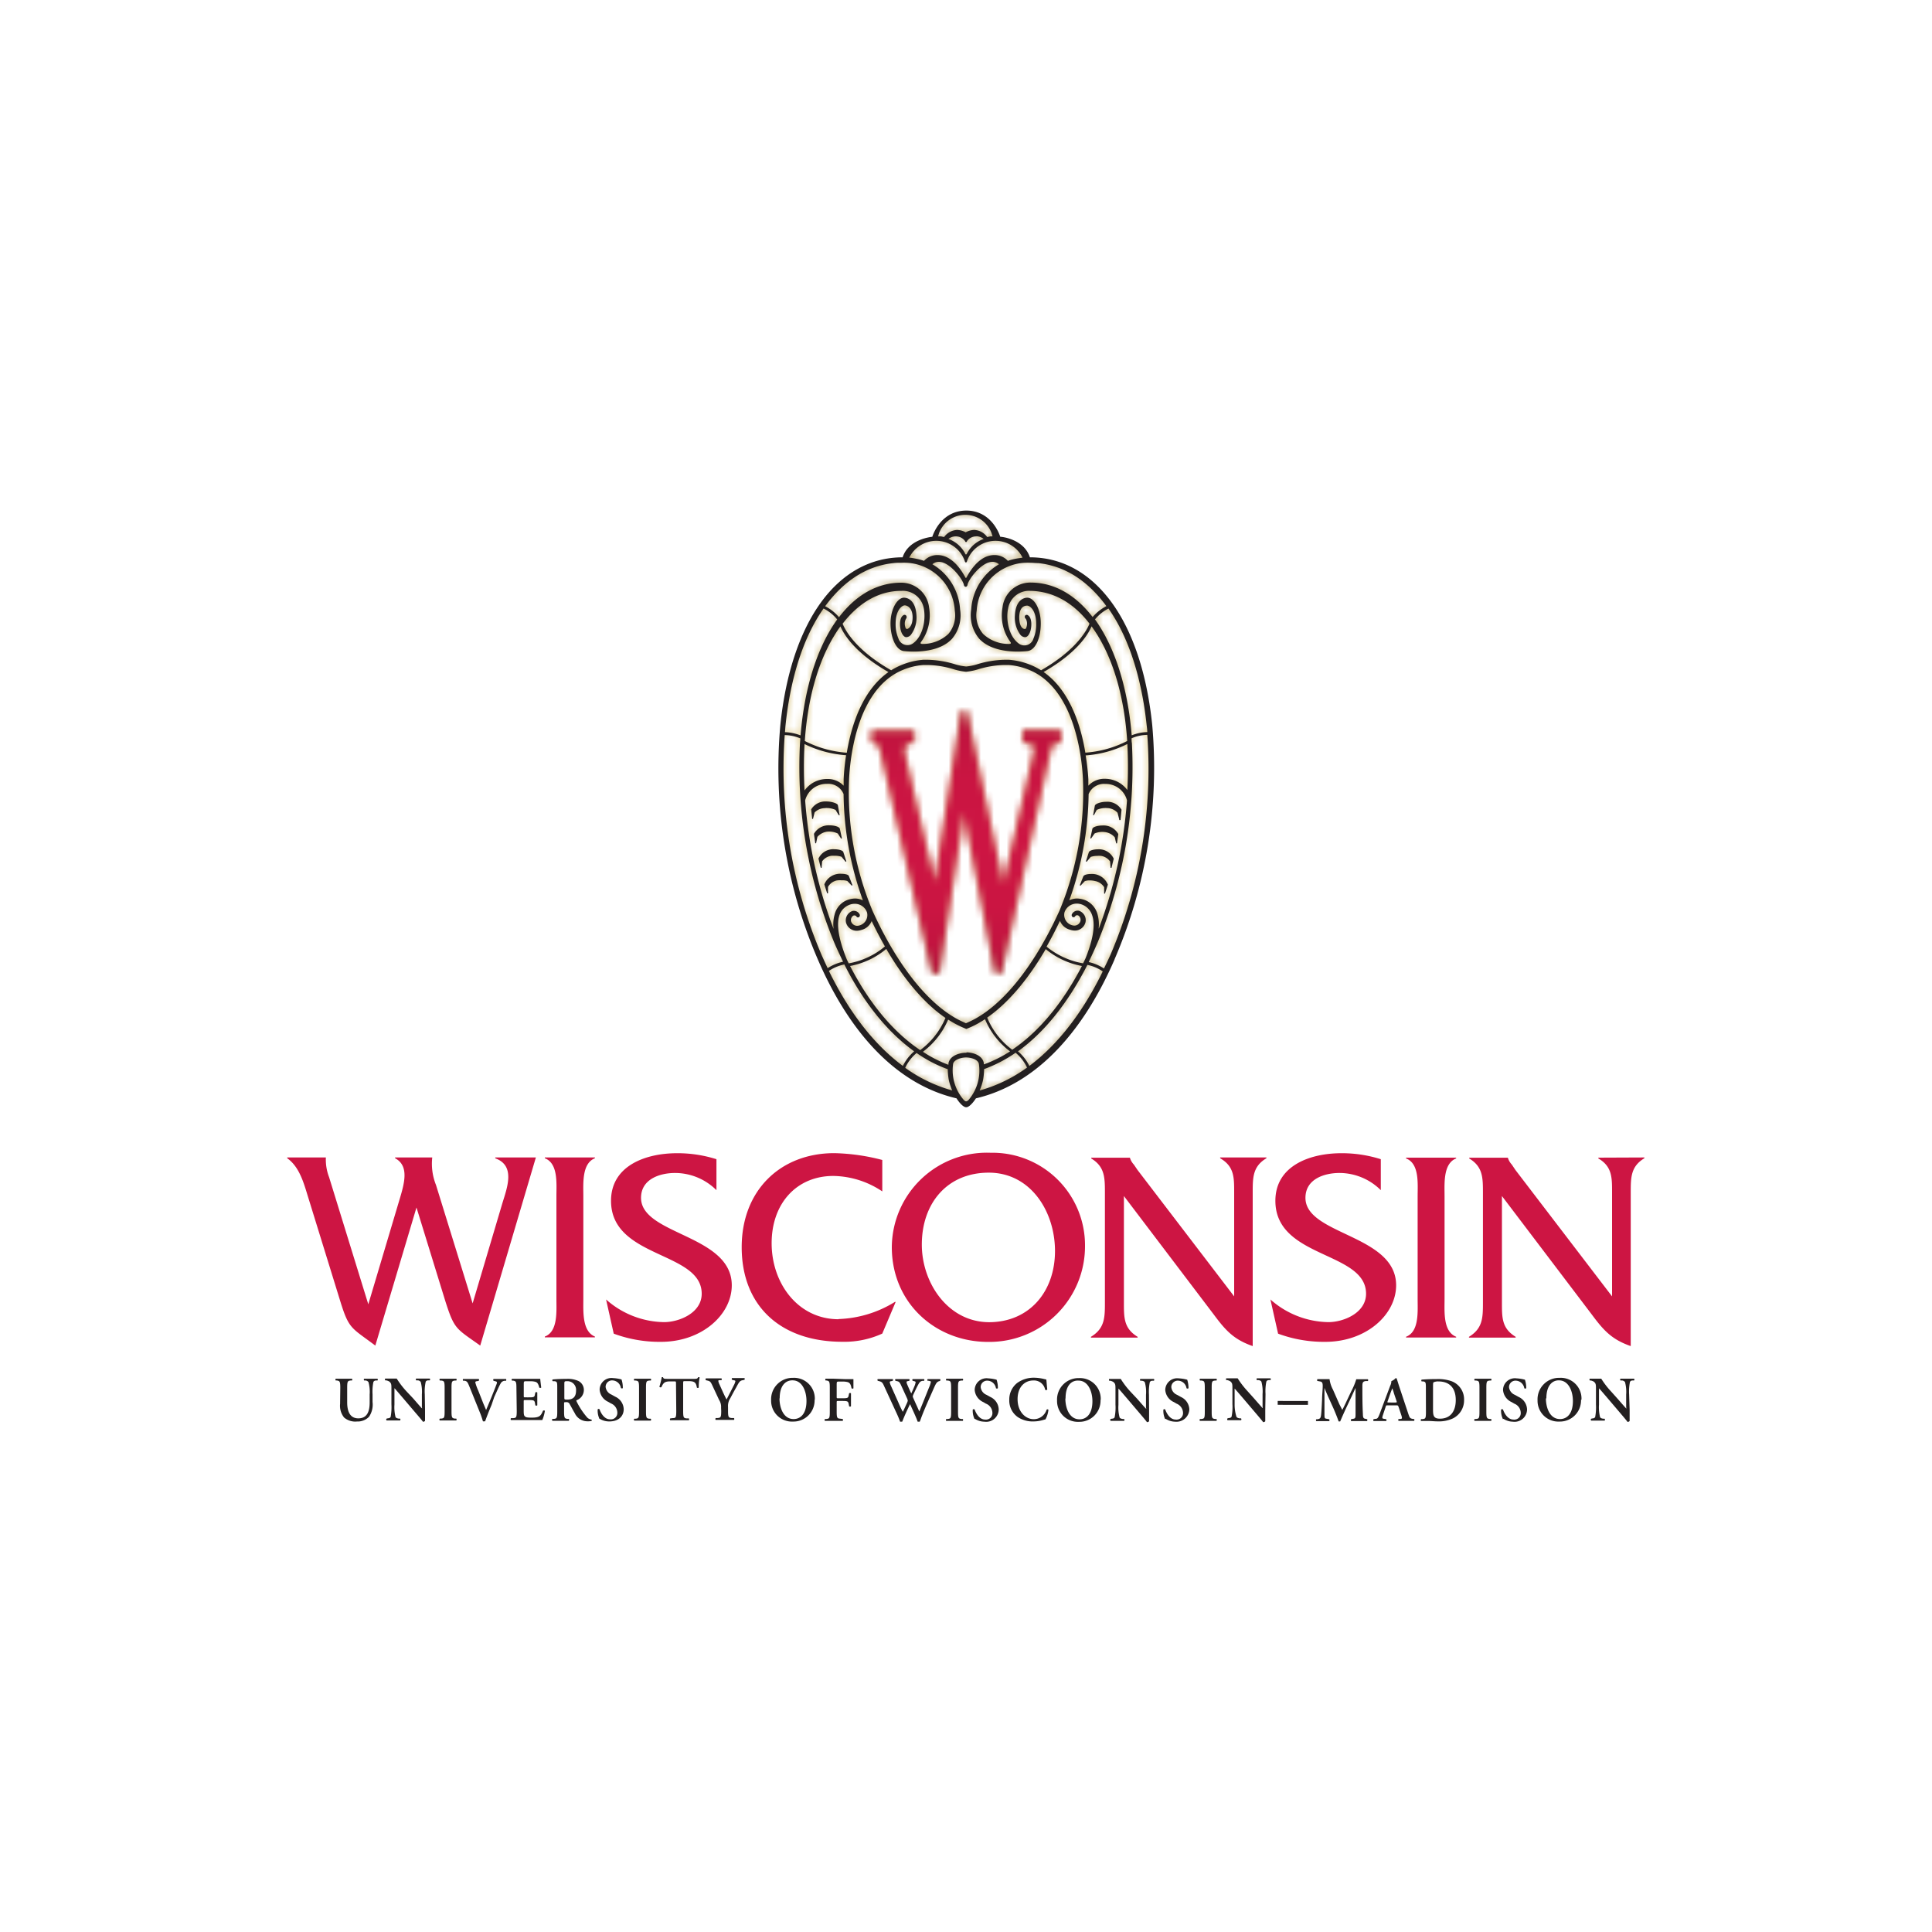 <svg id="bae69f86-9e0b-40ff-b51c-e9b38c488c5e" data-name="Logos" xmlns="http://www.w3.org/2000/svg" xmlns:xlink="http://www.w3.org/1999/xlink" viewBox="0 0 300 300"><defs><style>.a35f5858-7d1f-4f78-9b16-0c3c28f7fa9b{filter:url(#fd5937ae-3831-4bb4-8a8d-e182e9b68bf7);}.b25e9790-4fe5-4f7b-942d-4e5a719d5e71{filter:url(#bcaaa903-b0a2-442d-8f6b-04b87660214f);}.f3402703-2528-4b4f-b5d3-0ac1e0412077{fill:#231f20;}.b483147d-983b-441c-b405-4f2940bd9d23{fill:#cd1543;}.b72653de-9830-41b0-9a10-8a7c294c5842{fill:#fff;}.fc61767f-1d85-4348-b151-ee98af22bc33{mask:url(#ba7f755e-712c-465a-a261-c0c26485f472);}.afa2910a-2633-41bc-9c6d-5849300b42d0{fill:url(#e40bb9fa-531b-4c14-8b7e-a5ab36b3ec73);}.b93473f2-8436-4349-8bdb-ec8047aa91cd{mask:url(#f638a262-31bf-4ed4-b81d-b9bdcb9cc7f6);}.a191f187-cf9c-4489-bd7a-07dc2c1f70ea{fill:url(#f51538f5-23d6-437d-839e-1a9b930026ac);}</style><filter id="fd5937ae-3831-4bb4-8a8d-e182e9b68bf7" x="120.79" y="79.23" width="58.42" height="92.71" filterUnits="userSpaceOnUse" color-interpolation-filters="sRGB"><feFlood flood-color="#fff" result="bg"/><feBlend in="SourceGraphic" in2="bg"/></filter><mask id="ba7f755e-712c-465a-a261-c0c26485f472" x="120.79" y="79.23" width="58.42" height="92.71" maskUnits="userSpaceOnUse"><path class="a35f5858-7d1f-4f78-9b16-0c3c28f7fa9b" d="M145.13,137c.68-4.41,4.11-26.46,4.11-26.46v-.11h.94l0,.1s4.74,22.65,5.6,26.8c.76-3.28,4.73-20.5,4.74-20.52a2.77,2.77,0,0,0,0-.39,1.12,1.12,0,0,0-.26-.79,1.22,1.22,0,0,0-.87-.29h-.19l-.4.06v-2h5.94v2l-.39,0h-.07a1,1,0,0,0-1.08.8l-7.72,34.9h-1l0-.1c0-.23-4.07-20.95-4.82-24.81-.59,3.87-3.76,24.57-3.79,24.8l0,.11h-1.16l0-.1-8.1-34.78a1.25,1.25,0,0,0-1-.89l-.29,0v-1.87h6.64v1.91l-.4,0h-.08a1,1,0,0,0-.69.23,1.42,1.42,0,0,0-.32,1c0,.09,0,.19,0,.29L145.13,137m23.6-3.18-.11-.07.46-1.44c.13-.27.81-.43,1.39-.43a2.53,2.53,0,0,1,2.47,1.46v0l-.35,1.42h-.14l-.08-1a2.14,2.14,0,0,0-1.41-.86,4,4,0,0,0-.59,0,3.24,3.24,0,0,0-1,.16h0Zm2.72,3.94,0,1,.13,0,.45-1.39v0a2.65,2.65,0,0,0-2.65-1.66c-.48,0-1,.11-1.15.34l-.56,1.41.11.07.67-.71h0a2.16,2.16,0,0,1,.76-.11,3.58,3.58,0,0,1,.85.1A2.13,2.13,0,0,1,171.45,137.76Zm-1.15-12h0a3.35,3.35,0,0,1,1.66-.28,2.22,2.22,0,0,1,1.57.73l.26,1v.13H174l.15-1.6v0a2.55,2.55,0,0,0-2.35-1.24c-.81,0-1.68.28-1.79.59l-.27,1.49.12,0Zm-.33,3.66h0a3,3,0,0,1,1.56-.22,2.41,2.41,0,0,1,1.51.75l.06.06,0,0,.22.95h.13l.2-1.45v0a2.63,2.63,0,0,0-2.46-1.33c-.7,0-1.49.21-1.57.53l-.32,1.48.13,0Zm-40.3,3.46a3.18,3.18,0,0,1,1,.16l.64.78.11-.06-.48-1.48c-.11-.26-.81-.41-1.38-.41a2.54,2.54,0,0,0-2.47,1.45v0l.36,1.43h.13l.08-1h0a2.11,2.11,0,0,1,1.41-.86A3.77,3.77,0,0,1,129.67,132.89Zm1.13,3.81a2.29,2.29,0,0,1,.77.11l.69.72.11-.07L131.8,136c-.12-.22-.68-.32-1.15-.32a2.65,2.65,0,0,0-2.65,1.65v0l.44,1.39.13,0,0-1v0a2.09,2.09,0,0,1,1.34-1A3.64,3.64,0,0,1,130.8,136.7Zm-2.72-11.21a3.38,3.38,0,0,1,1.66.28l.51.83.13,0L130.1,125c-.11-.27-1-.55-1.78-.55a2.58,2.58,0,0,0-2.36,1.23v0l.15,1.48h.13l.25-1A2.26,2.26,0,0,1,128.08,125.49Zm2,3.93.53.82.12-.05-.32-1.49c-.07-.32-.87-.53-1.57-.53a2.61,2.61,0,0,0-2.45,1.32v0l.2,1.46.13,0,.21-1,0,0s0,0,.06-.06a2.45,2.45,0,0,1,1.52-.75A3.09,3.09,0,0,1,130.07,129.42Zm43,19.55c-5.23,12.05-12.69,19.52-21.54,21.59-.12.19-.84,1.28-1.44,1.38h-.14c-.6-.1-1.32-1.19-1.43-1.38C139.64,168.49,132.19,161,127,149a74.9,74.9,0,0,1-5.83-36.39c.81-7.92,3-14.51,6.31-19.07s7.71-7,12.68-7c.88-2.73,4.17-3.14,4.61-3.19.14-.45,1.38-4,5.2-4.07h.14c3.82.05,5.07,3.62,5.21,4.07.43,0,3.72.46,4.6,3.19,5,0,9.36,2.44,12.69,7s5.5,11.15,6.31,19.07A75,75,0,0,1,173.05,149Zm-.93-54.48a6.56,6.56,0,0,0-2.12,1.7c3,4.17,5.08,10.4,5.7,18a6.84,6.84,0,0,1,2.42-.5c0-.33-.05-.66-.09-1C177.27,105.17,175.22,98.89,172.12,94.49Zm-1.52,49.68A71.27,71.27,0,0,0,175,124.28h0a3.41,3.41,0,0,0-3.39-2.55,2.56,2.56,0,0,0-2.57,1.58v0a50.28,50.28,0,0,1-3,16.49,2.78,2.78,0,0,1,1.19-.28,3.64,3.64,0,0,1,1.55.38,3.35,3.35,0,0,1,1.66,2.13A5.83,5.83,0,0,1,170.6,144.17Zm-20.54,19.25h0c.72,0,2.41.33,2.67,1.63,0,0,0,.05,0,.07l0,.15.08,0a20.45,20.45,0,0,0,4-2,12,12,0,0,1-3.89-5,15.72,15.72,0,0,1-2.17,1.21l-.73.31-.72-.31a15.58,15.58,0,0,1-2.1-1.15h0a12.27,12.27,0,0,1-3.92,5,19.79,19.79,0,0,0,3.9,2l.07,0,0-.14a.22.22,0,0,1,0-.08c.25-1.3,1.94-1.62,2.65-1.63h.13ZM129.6,142a3.28,3.28,0,0,1,1.64-2.1,3.63,3.63,0,0,1,1.54-.38,2.73,2.73,0,0,1,1.21.29,50,50,0,0,1-3-16.51v0a2.56,2.56,0,0,0-2.57-1.58,3.41,3.41,0,0,0-3.39,2.55l0,.08a71.22,71.22,0,0,0,4.41,19.9A5.58,5.58,0,0,1,129.6,142ZM140.67,96.1a1.65,1.65,0,0,0-.08,1.3c0,.12.13.27.25.27s.87-.31.87-1.81S140.85,94,140.48,94s-1.41.68-1.41,2.87a5.61,5.61,0,0,0,.44,2.28,1.47,1.47,0,0,0,2.29.73c1.51-1.11,2-3.64,1.64-5.44A3.3,3.3,0,0,0,140,91.75h-.07c-3.43,0-6.55,1.8-9.09,5.1.46,1.13,2.12,4.13,7.54,7.23a11.08,11.08,0,0,1,5-1.63l.7,0a15.56,15.56,0,0,1,4.17.68,8.43,8.43,0,0,0,1.76.36h.05a8.47,8.47,0,0,0,1.73-.36,15.63,15.63,0,0,1,4.17-.68l.7,0a11,11,0,0,1,5,1.63c5.36-3.08,7.05-6.1,7.52-7.24-2.54-3.3-5.66-5-9.09-5.09H160a3.29,3.29,0,0,0-3.46,2.73c-.38,1.8.13,4.33,1.64,5.44a1.46,1.46,0,0,0,2.28-.73,5.61,5.61,0,0,0,.44-2.28c0-2.19-1-2.87-1.4-2.87s-1.23.18-1.23,1.82.68,1.81.86,1.81.21-.15.25-.27a1.65,1.65,0,0,0-.08-1.3.4.4,0,0,1-.16-.44.31.31,0,0,1,.48-.12c.56.33.64,1.48.39,2.4-.19.65-.5,1-.85,1a1,1,0,0,1-.7-.35,4.48,4.48,0,0,1-.87-3c.13-2.65,1.63-2.78,1.93-2.78,1,0,2.09,1.61,2.09,4s-.89,4.18-2.08,4.29a14.36,14.36,0,0,1-1.48.08c-1.89,0-4.47-.35-6-2a5.68,5.68,0,0,1-1.24-4.56,8.75,8.75,0,0,1,4.31-7,1.52,1.52,0,0,0-1-.38c-1.71,0-3.71,2.7-3.88,3.54a.4.4,0,0,1-.22.33l-.07,0-.07,0a.42.42,0,0,1-.22-.33c-.17-.84-2.17-3.54-3.88-3.54a1.5,1.5,0,0,0-1,.38,8.72,8.72,0,0,1,4.3,7,5.64,5.64,0,0,1-1.24,4.56c-1.51,1.64-4.08,2-6,2a14.17,14.17,0,0,1-1.47-.08c-1.19-.11-2.09-2-2.09-4.29s1.08-4,2.09-4c.3,0,1.8.13,1.94,2.78a4.48,4.48,0,0,1-.88,3,1,1,0,0,1-.7.35c-.34,0-.66-.4-.84-1-.25-.92-.18-2.07.38-2.4a.31.31,0,0,1,.48.12A.4.4,0,0,1,140.67,96.1Zm27.86,20.77a16.71,16.71,0,0,0,6.5-1.81c-.44-6.66-2.07-12.42-4.74-16.64-.26-.41-.52-.79-.79-1.16-.59,1.38-2.37,4.18-7.45,7.09C166.18,107.24,167.86,112.78,168.53,116.87Zm-.37,4.21c-.12-2.87-1-12.53-6.9-16.31a10.27,10.27,0,0,0-4.66-1.51l-.65,0a14.87,14.87,0,0,0-4,.65,9.57,9.57,0,0,1-1.94.4H150a9.65,9.65,0,0,1-1.95-.4,14.87,14.87,0,0,0-4-.65l-.64,0a10.19,10.19,0,0,0-4.66,1.51c-5.93,3.78-6.78,13.44-6.91,16.31a47.83,47.83,0,0,0,3.64,20.34c4.11,9.06,9.21,15.12,14.12,17.29l.39.18.4-.18c4.9-2.17,10-8.23,14.12-17.29A47.88,47.88,0,0,0,168.16,121.08ZM130.5,97.27c-.27.36-.53.74-.78,1.15-2.67,4.23-4.3,10-4.75,16.64a16.86,16.86,0,0,0,6.52,1.82c.68-4.09,2.35-9.63,6.47-12.52C132.87,101.45,131.1,98.65,130.5,97.27Zm-5.57,18.27a66.51,66.51,0,0,0,0,7.2,4.3,4.3,0,0,1,3.51-1.78A3.39,3.39,0,0,1,131,122l0-1a34.94,34.94,0,0,1,.38-3.73A17.35,17.35,0,0,1,124.93,115.54ZM131.5,149c.1.2.19.4.29.59a12,12,0,0,0,5.62-2.63c-.71-1.24-1.4-2.56-2.06-3.94a2.32,2.32,0,0,1-1.59,1.38,2.37,2.37,0,0,1-.75.13,1.72,1.72,0,0,1-1.65-1.31,1.55,1.55,0,0,1,1-1.76,1,1,0,0,1,1.15.58.4.4,0,0,1-.06.31.28.28,0,0,1-.44,0,.38.38,0,0,0-.55-.14.83.83,0,0,0-.3.88,1,1,0,0,0,.94.67,1.67,1.67,0,0,0,1.53-2.08,2,2,0,0,0-1.9-1.34,2.3,2.3,0,0,0-1,.23,2.61,2.61,0,0,0-1.41,1.62C129.76,144,130.58,146.76,131.5,149Zm.5,1c3,5.83,6.74,10.29,10.89,13.06a12,12,0,0,0,3.92-5v0c-3.23-2.2-6.37-5.87-9.19-10.71A12.34,12.34,0,0,1,132,150Zm25.18,13c4.12-2.77,7.82-7.22,10.82-13a12.31,12.31,0,0,1-5.62-2.62c-2.79,4.79-5.9,8.42-9.09,10.63A11.79,11.79,0,0,0,157.18,163Zm11-13.41c.13-.24.24-.5.36-.74.9-2.21,1.67-4.9,1.06-6.69a2.63,2.63,0,0,0-1.4-1.62,2.3,2.3,0,0,0-1-.23,2,2,0,0,0-1.9,1.34,1.67,1.67,0,0,0,1.53,2.08,1,1,0,0,0,.93-.67.81.81,0,0,0-.29-.88.38.38,0,0,0-.55.14.28.28,0,0,1-.44,0,.36.36,0,0,1-.06-.31,1,1,0,0,1,1.14-.58,1.54,1.54,0,0,1,1,1.76,1.71,1.71,0,0,1-1.64,1.31,2.32,2.32,0,0,1-.75-.13,2.28,2.28,0,0,1-1.58-1.38q-1,2.1-2.08,4A12.22,12.22,0,0,0,168.21,149.59Zm6.87-26.88a66.11,66.11,0,0,0,0-7.18,17.1,17.1,0,0,1-6.47,1.77A34.74,34.74,0,0,1,169,121q0,.51,0,1a3.38,3.38,0,0,1,2.59-1.07A4.33,4.33,0,0,1,175.08,122.71ZM151.66,94.82a4.48,4.48,0,0,0,1,3.62,5.77,5.77,0,0,0,4,1.55q.25,0,.3-.09c0-.06,0-.16-.05-.19a7,7,0,0,1-1.24-5.38,4.34,4.34,0,0,1,4.35-3.87c3.72,0,7,1.93,9.64,5.35a7.28,7.28,0,0,1,2.14-1.69c-2.93-4-6.5-6.25-10.58-6.68-.44,0-.87-.06-1.28-.06A7.93,7.93,0,0,0,151.66,94.82Zm-5.88-11.53.35,0,.47.1a2.65,2.65,0,0,1,2-1.1,2.92,2.92,0,0,1,1.35.37h0a2.89,2.89,0,0,1,1.34-.37,2.61,2.61,0,0,1,2,1.1l.48-.1.35,0a4.34,4.34,0,0,0-8.45,0Zm5.83,0a1.72,1.72,0,0,0-1.46.74s0,.1-.08.13l-.07,0-.07,0a.21.21,0,0,1-.07-.13,1.72,1.72,0,0,0-1.47-.74,1.77,1.77,0,0,0-1.12.4,4.73,4.73,0,0,1,2.59,2.25.43.43,0,0,0,.14.18s.08-.06.15-.18a4.66,4.66,0,0,1,2.59-2.25A1.82,1.82,0,0,0,151.61,83.27Zm-10.41,3.3c.21,0,.77.11,1.17.19a8.06,8.06,0,0,1,1.11.31,2.8,2.8,0,0,1,2.1-.9c1.12,0,2.77.6,4.33,3.49a.14.14,0,0,0,.08.07h0a.14.14,0,0,0,.08-.07c1.56-2.89,3.21-3.49,4.33-3.49a2.8,2.8,0,0,1,2.1.9,8.06,8.06,0,0,1,1.11-.31c.41-.08,1-.16,1.17-.19a4.68,4.68,0,0,0-8.6.48.52.52,0,0,1-.13.26l-.06,0h0l-.07,0a.62.62,0,0,1-.13-.26,4.68,4.68,0,0,0-8.6-.48Zm-13.06,7.55a7,7,0,0,1,2.14,1.7c2.61-3.43,5.92-5.36,9.65-5.36a4.34,4.34,0,0,1,4.34,3.87A7,7,0,0,1,143,99.71s-.08.13-.05.19.14.09.31.09a5.79,5.79,0,0,0,4-1.55,4.48,4.48,0,0,0,1-3.62A7.91,7.91,0,0,0,140,87.38c-.42,0-.85,0-1.28.06C134.64,87.87,131.08,90.12,128.14,94.12Zm-6.25,19.55a7.36,7.36,0,0,1,2.42.5c.62-7.58,2.66-13.81,5.69-18a6.45,6.45,0,0,0-2.12-1.7c-3.1,4.4-5.14,10.68-5.91,18.2C121.94,113,121.92,113.34,121.89,113.67Zm6.62,36.65a6.9,6.9,0,0,1,2.4-1c-.47-1-.92-1.92-1.35-2.93a71.32,71.32,0,0,1-5.34-31l.06-.75a6.65,6.65,0,0,0-2.43-.52,73.7,73.7,0,0,0,5.75,34.2C127.9,149,128.2,149.67,128.51,150.32Zm11.68,15.19a7.24,7.24,0,0,1,1.76-2.28c-4.15-3-7.86-7.57-10.84-13.49a6.77,6.77,0,0,0-2.4,1C131.88,157.25,135.76,162.23,140.19,165.51Zm7.68,3.82a8.62,8.62,0,0,1-.54-1.64,10.23,10.23,0,0,1-.16-1.68,20.73,20.73,0,0,1-4.84-2.52,6.61,6.61,0,0,0-1.77,2.3A23,23,0,0,0,147.87,169.33ZM152,165.2c-.13-.71-1.28-1-2-1s-1.88.34-2,1a7,7,0,0,0,1.63,5.57c.06.06.22.24.39.25a.71.71,0,0,0,.4-.25A7,7,0,0,0,152,165.2Zm7.47.56a6.63,6.63,0,0,0-1.77-2.29,21.52,21.52,0,0,1-4.89,2.54,10.23,10.23,0,0,1-.16,1.68,8.75,8.75,0,0,1-.53,1.64A23.06,23.06,0,0,0,159.49,165.76Zm11.75-14.93a6.46,6.46,0,0,0-2.37-1c-3,5.88-6.66,10.46-10.78,13.42a7,7,0,0,1,1.77,2.27C164.24,162.22,168.09,157.28,171.24,150.83Zm6.91-36.72a6.5,6.5,0,0,0-2.42.53c0,.25,0,.5.05.75a71,71,0,0,1-5.34,31c-.43,1-.89,2-1.37,3a6.81,6.81,0,0,1,2.37,1q.5-1,1-2.1A73.46,73.46,0,0,0,178.15,114.11Z"/></mask><linearGradient id="e40bb9fa-531b-4c14-8b7e-a5ab36b3ec73" x1="150" y1="171.79" x2="150" y2="79.39" gradientUnits="userSpaceOnUse"><stop offset="0.15" stop-color="#b8a46d"/><stop offset="0.18" stop-color="#bea970"/><stop offset="0.31" stop-color="#d1bc7b"/><stop offset="0.44" stop-color="#ddc682"/><stop offset="0.57" stop-color="#e1ca84"/><stop offset="0.66" stop-color="#dbc581"/><stop offset="0.77" stop-color="#cbb678"/><stop offset="0.87" stop-color="#b8a46d"/></linearGradient><filter id="bcaaa903-b0a2-442d-8f6b-04b87660214f" x="131.82" y="103.24" width="36.38" height="55.65" filterUnits="userSpaceOnUse" color-interpolation-filters="sRGB"><feFlood flood-color="#fff" result="bg"/><feBlend in="SourceGraphic" in2="bg"/></filter><mask id="f638a262-31bf-4ed4-b81d-b9bdcb9cc7f6" x="131.82" y="103.24" width="36.38" height="55.65" maskUnits="userSpaceOnUse"><path class="b25e9790-4fe5-4f7b-942d-4e5a719d5e71" d="M145.13,137c.68-4.41,4.11-26.46,4.11-26.46v-.11h.94l0,.1s4.74,22.65,5.6,26.8c.76-3.28,4.73-20.5,4.74-20.52a2.77,2.77,0,0,0,0-.39,1.12,1.12,0,0,0-.26-.79,1.22,1.22,0,0,0-.87-.29h-.19l-.4.06v-2h5.94v2l-.39,0h-.07a1,1,0,0,0-1.08.8l-7.72,34.9h-1l0-.1c0-.23-4.07-20.95-4.82-24.81-.59,3.87-3.76,24.57-3.79,24.8l0,.11h-1.16l0-.1-8.1-34.78a1.25,1.25,0,0,0-1-.89l-.29,0v-1.87h6.64v1.91l-.4,0h-.08a1,1,0,0,0-.69.23,1.42,1.42,0,0,0-.32,1c0,.09,0,.19,0,.29L145.13,137"/></mask><linearGradient id="f51538f5-23d6-437d-839e-1a9b930026ac" x1="620.83" y1="-2437.96" x2="621.83" y2="-2437.96" gradientTransform="matrix(0, -55.65, -55.65, 0, -135516.24, 34706.4)" gradientUnits="userSpaceOnUse"><stop offset="0" stop-color="#860e2c"/><stop offset="0.01" stop-color="#860e2c"/><stop offset="0.02" stop-color="#8c0f2e"/><stop offset="0.08" stop-color="#a41136"/><stop offset="0.14" stop-color="#b6133c"/><stop offset="0.21" stop-color="#c31440"/><stop offset="0.31" stop-color="#cb1542"/><stop offset="0.5" stop-color="#cd1543"/><stop offset="0.66" stop-color="#ca1542"/><stop offset="0.77" stop-color="#c2143f"/><stop offset="0.86" stop-color="#b3123a"/><stop offset="0.93" stop-color="#9e1034"/><stop offset="1" stop-color="#860e2c"/></linearGradient></defs><title>ClientLogo</title><g id="ac44f936-2c8e-434e-a460-d503ed9b5ba5" data-name="University of Wisconsin"><path id="baebbc27-1436-4ef8-b9be-5afa465e8dfe" data-name="colorgroup1" class="f3402703-2528-4b4f-b5d3-0ac1e0412077" d="M52.84,215.5c0-1-.09-1.07-.54-1.14l-.16,0a.19.19,0,0,1,0-.27c.38,0,.81,0,1.23,0s.86,0,1.28,0a.2.2,0,0,1,0,.27l-.21,0c-.44.07-.53.1-.53,1.14v2.25c0,1.36.4,2.49,1.73,2.49s1.76-1,1.76-2.46v-1.23a5.81,5.81,0,0,0-.18-1.93.62.62,0,0,0-.48-.26l-.19,0c-.08-.07-.07-.24,0-.27.32,0,.69,0,1.06,0s.66,0,1,0a.19.19,0,0,1,0,.27l-.21,0c-.18,0-.35.08-.42.24a7.48,7.48,0,0,0-.13,1.93v1.17A3.38,3.38,0,0,1,57.3,220a2.46,2.46,0,0,1-1.87.73,2.67,2.67,0,0,1-2-.62,2.9,2.9,0,0,1-.62-2.1ZM66,218.9c0,.29,0,1.5,0,1.73a.4.4,0,0,1-.32.14c-.15-.21-.43-.55-1.12-1.35l-2.23-2.62c-.62-.72-.92-1.09-1.08-1.24,0,0,0,.11,0,.63v1.91a6.26,6.26,0,0,0,.17,1.94c.09.15.25.2.49.24l.21,0c.08.07.07.26,0,.29-.36,0-.73,0-1.09,0s-.66,0-1,0a.21.21,0,0,1,0-.29l.21-.05c.18,0,.35-.07.42-.22a8.23,8.23,0,0,0,.12-1.94v-2.32c0-.77,0-.93-.31-1.21a1.51,1.51,0,0,0-.51-.2l-.14,0c-.07-.06-.06-.25,0-.28.36,0,.88,0,1.12,0l.66,0a13,13,0,0,0,1.53,2l1,1.06c.4.45,1.28,1.49,1.38,1.55s0-.08,0-.23v-1.92a5.84,5.84,0,0,0-.18-1.93.61.61,0,0,0-.48-.25l-.22,0c-.08-.07-.07-.25,0-.28.37,0,.73,0,1.1,0s.65,0,1,0a.21.21,0,0,1,0,.28l-.22,0c-.18,0-.35.07-.41.23a7,7,0,0,0-.14,1.93Zm4.11.25c0,1,.09,1.07.53,1.13l.21,0c.07.07.06.25,0,.29l-1.26,0c-.42,0-.87,0-1.29,0-.08,0-.09-.22,0-.29l.21,0c.45-.06.53-.09.53-1.13V215.5c0-1-.08-1.07-.53-1.13l-.21,0a.2.2,0,0,1,0-.28q.63,0,1.29,0t1.26,0a.2.2,0,0,1,0,.28l-.21,0c-.44.06-.53.09-.53,1.13Zm6.22-1c-.38.9-.83,2.05-1,2.55,0,0-.09,0-.16,0a.34.34,0,0,1-.18,0c-.12-.4-.27-.88-.44-1.29l-1.67-4.13c-.27-.66-.35-.8-.73-.88l-.23,0c-.07-.07-.07-.24,0-.27.37,0,.78,0,1.15,0s.75,0,1.26,0a.19.19,0,0,1,0,.28l-.24.06c-.21,0-.29.1-.29.18a7.93,7.93,0,0,0,.47,1.3l.69,1.75c.17.44.43,1,.52,1.25.52-1.24,1.09-2.59,1.59-3.93.16-.39.13-.47-.16-.54l-.27-.07a.21.21,0,0,1,0-.28l1,0q.52,0,.93,0a.24.24,0,0,1,0,.28l-.24,0a.78.78,0,0,0-.59.41c-.27.47-.54,1.12-1,2.12Zm3.86-2.63c0-1-.09-1.07-.53-1.14l-.16,0a.22.22,0,0,1,0-.28c.37,0,.81,0,1.23,0H82.6c.61,0,1.17,0,1.29,0,0,.17.1.94.15,1.36a.24.24,0,0,1-.3,0c-.15-.57-.3-.81-.6-.89a2.71,2.71,0,0,0-.77-.09h-.63c-.41,0-.41,0-.41.58v1.66c0,.25,0,.26.22.26H82c.83,0,1,0,1.06-.43l.07-.33a.23.23,0,0,1,.3,0c0,.26,0,.62,0,1s0,.72,0,1a.25.25,0,0,1-.3,0l-.07-.39c-.07-.41-.23-.43-1.06-.43h-.46c-.21,0-.22,0-.22.26v1.25c0,.5,0,.85.16,1s.27.22,1.08.22c1.21,0,1.42-.27,1.75-1.06a.22.22,0,0,1,.3,0,5.79,5.79,0,0,1-.4,1.43c-.42,0-1.24,0-2.35,0H80.78c-.42,0-1,0-1.43,0-.07,0-.08-.22,0-.29l.36,0c.44-.05.53-.08.53-1.12Zm6.34.06c0-.94,0-1.06-.46-1.11l-.25,0a.19.19,0,0,1,0-.27c.6-.06,1.41-.09,2.19-.09a4,4,0,0,1,1.81.33,1.55,1.55,0,0,1,.84,1.44,1.69,1.69,0,0,1-1.14,1.55c-.06,0,0,.11,0,.16a11.36,11.36,0,0,0,1.69,2.55,1.21,1.21,0,0,0,.65.3.18.18,0,0,1,0,.2,2.41,2.41,0,0,1-.63.06,2.17,2.17,0,0,1-2-1.3c-.26-.41-.52-.95-.75-1.33a.53.53,0,0,0-.59-.34c-.29,0-.3,0-.3.22v1.25c0,1,.09,1.07.54,1.13l.21,0c.06.07,0,.25,0,.29-.42,0-.85,0-1.27,0l-1.29,0a.21.21,0,0,1,0-.29l.21,0c.45-.06.54-.09.54-1.13Zm1.1,1.41c0,.32,0,.34.46.34.93,0,1.36-.47,1.36-1.41a1.34,1.34,0,0,0-1.31-1.45c-.5,0-.51,0-.51.48Zm5.46,3.34a3,3,0,0,1-.28-1.49.2.2,0,0,1,.29,0c.17.5.69,1.55,1.62,1.55a1,1,0,0,0,1.14-1.05,1.57,1.57,0,0,0-1-1.42l-.41-.24a2.26,2.26,0,0,1-1.34-1.89,1.84,1.84,0,0,1,2.1-1.8,6.09,6.09,0,0,1,1.3.21,4,4,0,0,1,.2,1.32c0,.09-.22.1-.3,0a1.38,1.38,0,0,0-1.29-1.17,1,1,0,0,0-1.08,1,1.45,1.45,0,0,0,.91,1.2l.59.33a2.21,2.21,0,0,1,1.31,1.93c0,1.12-.83,1.91-2.22,1.91A2.81,2.81,0,0,1,93.12,220.31Zm7.22-1.16c0,1,.08,1.07.53,1.13l.21,0c.07.07.06.25,0,.29-.42,0-.85,0-1.27,0s-.87,0-1.29,0a.22.22,0,0,1,0-.29l.21,0c.44-.06.53-.09.53-1.13V215.5c0-1-.09-1.07-.53-1.13l-.21,0a.21.21,0,0,1,0-.28q.63,0,1.29,0c.42,0,.85,0,1.27,0a.2.2,0,0,1,0,.28l-.21,0c-.45.06-.53.09-.53,1.13Zm4.66-4.24c0-.41,0-.43-.25-.43h-.54c-.87,0-1.13.11-1.48.9a.25.25,0,0,1-.31-.06,14.51,14.51,0,0,0,.37-1.49.12.12,0,0,1,.11,0,.1.1,0,0,1,.09,0c.05.25.18.26.83.26h3.89c.47,0,.61,0,.73-.26a.21.21,0,0,1,.11,0c.06,0,.11,0,.12.05a7.34,7.34,0,0,0-.14,1.56.21.21,0,0,1-.29,0c-.13-.76-.31-1-1.33-1h-.54c-.25,0-.26,0-.26.43v4.24c0,1,.09,1.07.53,1.12l.35,0c.06.07.05.25,0,.29l-1.4,0-1.48,0a.22.22,0,0,1,0-.29l.4-.05c.45,0,.53-.07.53-1.11Zm7,3.67a2,2,0,0,0-.31-1.22L110.55,215c-.21-.42-.29-.54-.72-.63l-.24-.06c-.06-.07,0-.25,0-.28l1.21,0c.41,0,1,0,1.22,0a.2.2,0,0,1,0,.28l-.28,0c-.15,0-.2.05-.2.13a1.76,1.76,0,0,0,.17.51c.38.84.72,1.64,1.11,2.36.39-.75.74-1.44,1.11-2.17a2.4,2.4,0,0,0,.26-.66c0-.1-.09-.13-.22-.15l-.29-.07a.2.2,0,0,1,0-.28l1,0,.91,0a.21.21,0,0,1,0,.28l-.28.06c-.43.08-.54.27-1,1.13-.32.56-.61,1.1-.9,1.65a2.2,2.2,0,0,0-.36,1.39v.58c0,1,.09,1.07.56,1.12l.36,0c.07.07.06.25,0,.29l-1.44,0-1.38,0c-.08,0-.09-.22,0-.29l.3,0c.45-.05.54-.08.54-1.12Zm14.52-1.23a3.28,3.28,0,0,1-3.35,3.37,3.23,3.23,0,0,1-3.4-3.3,3.33,3.33,0,0,1,3.41-3.49A3.22,3.22,0,0,1,126.52,217.35Zm-5.45-.22c0,1.36.56,3.2,2.19,3.2,1.09,0,2-.83,2-2.81,0-1.48-.64-3.2-2.16-3.2C122.11,214.32,121.07,215,121.07,217.13Zm10.14-3c.61,0,1.14,0,1.34,0,0,.21,0,.95,0,1.41,0,.08-.21.1-.3,0-.1-.57-.25-.85-.61-.95a2.94,2.94,0,0,0-.8-.08h-.49c-.4,0-.4,0-.4.57v1.76c0,.24,0,.26.23.26h.56c.83,0,1,0,1.07-.43l.07-.33a.21.21,0,0,1,.29,0c0,.25,0,.61,0,1s0,.72,0,1a.21.21,0,0,1-.29,0l-.07-.38c-.09-.42-.24-.44-1.07-.44h-.56c-.22,0-.23,0-.23.27v1.37c0,1,.08,1.07.53,1.11l.4.05c.07.07.06.25,0,.29l-1.45,0-1.29,0c-.08,0-.09-.22,0-.29l.21,0c.45-.06.53-.09.53-1.13V215.5c0-1-.08-1.07-.53-1.14l-.12,0a.21.21,0,0,1,0-.28c.34,0,.77,0,1.19,0Zm14.76.29c-.44.09-.58.31-.93,1.11-.73,1.66-1.35,3-1.88,4.38-.14.36-.22.63-.31.82a.3.3,0,0,1-.16,0,.31.31,0,0,1-.17,0c-.2-.61-.8-1.88-1.18-2.72-.43.89-.85,1.79-1.21,2.72a.35.35,0,0,1-.16,0,.32.32,0,0,1-.18,0c-.15-.45-.39-1-.66-1.57l-1.84-4c-.2-.44-.3-.59-.69-.7l-.27-.07a.2.2,0,0,1,0-.27c.35,0,.75,0,1.16,0l1.16,0a.23.23,0,0,1,0,.27l-.24.06c-.13,0-.22.07-.22.16a2.58,2.58,0,0,0,.23.66l1.13,2.53a14.79,14.79,0,0,0,.67,1.41c.2-.39.4-.85.64-1.36a1.84,1.84,0,0,0,.13-.37,1.71,1.71,0,0,0-.08-.3l-1-2.18c-.19-.39-.3-.49-.56-.55l-.27-.06a.19.19,0,0,1,0-.27l1,0c.39,0,.76,0,1.14,0a.21.21,0,0,1,0,.27l-.26.06c-.1,0-.16.07-.16.14a1,1,0,0,0,.08.32c.21.49.43,1,.65,1.44.16-.34.32-.7.47-1.06a2.7,2.7,0,0,0,.21-.68c0-.07-.06-.12-.19-.15l-.27-.07a.19.19,0,0,1,0-.27c.26,0,.52,0,.89,0s.56,0,.86,0a.18.18,0,0,1,0,.28l-.24,0c-.35.08-.44.19-.75.77-.21.39-.45.92-.66,1.36a2,2,0,0,0-.09.28,1.19,1.19,0,0,0,.07.23l.41.92c.21.44.45,1,.54,1.2.48-1.16,1-2.46,1.5-3.71a3.76,3.76,0,0,0,.3-.91c0-.07-.17-.11-.32-.15l-.17,0a.17.17,0,0,1,0-.27c.36,0,.65,0,1,0s.62,0,.91,0a.19.19,0,0,1,0,.27Zm2.82,4.77c0,1,.08,1.07.53,1.13l.21,0c.07.07.06.25,0,.29-.42,0-.85,0-1.27,0s-.86,0-1.28,0c-.08,0-.09-.22,0-.29l.21,0c.45-.06.53-.09.53-1.13V215.5c0-1-.08-1.07-.53-1.13l-.21,0a.2.2,0,0,1,0-.28c.42,0,.85,0,1.28,0s.85,0,1.27,0a.2.2,0,0,1,0,.28l-.21,0c-.45.06-.53.09-.53,1.13Zm2.58,1.16a3,3,0,0,1-.29-1.49.21.21,0,0,1,.3,0c.17.5.69,1.55,1.62,1.55a1,1,0,0,0,1.13-1.05,1.56,1.56,0,0,0-1-1.42l-.41-.24a2.26,2.26,0,0,1-1.34-1.89,1.84,1.84,0,0,1,2.1-1.8,6.09,6.09,0,0,1,1.3.21,4,4,0,0,1,.2,1.32.22.22,0,0,1-.3,0,1.38,1.38,0,0,0-1.29-1.17,1,1,0,0,0-1.08,1,1.45,1.45,0,0,0,.91,1.2l.59.33a2.2,2.2,0,0,1,1.3,1.93,1.94,1.94,0,0,1-2.21,1.91A2.81,2.81,0,0,1,151.37,220.31Zm11.25-4.57a.23.23,0,0,1-.3,0,1.76,1.76,0,0,0-1.85-1.44c-1.21,0-2.43.89-2.43,2.9s1.27,3.11,2.5,3.11a2.08,2.08,0,0,0,2-1.46.19.19,0,0,1,.29,0,4,4,0,0,1-.46,1.49,3.37,3.37,0,0,0-.34.09,5.47,5.47,0,0,1-1.48.23,4.22,4.22,0,0,1-2.44-.65,3.13,3.13,0,0,1-1.36-2.7,3.26,3.26,0,0,1,1.21-2.61,4.36,4.36,0,0,1,2.63-.83,6.92,6.92,0,0,1,1.64.22l.27.06C162.51,214.43,162.53,215,162.62,215.74Zm8.3,1.61a3.28,3.28,0,0,1-3.36,3.37,3.23,3.23,0,0,1-3.39-3.3,3.33,3.33,0,0,1,3.41-3.49A3.22,3.22,0,0,1,170.92,217.35Zm-5.46-.22c0,1.36.57,3.2,2.2,3.2,1.08,0,2-.83,2-2.81,0-1.48-.65-3.2-2.16-3.2C166.5,214.32,165.46,215,165.46,217.13Zm13,1.77c0,.29,0,1.5,0,1.73a.42.42,0,0,1-.33.14c-.15-.21-.43-.55-1.11-1.35l-2.23-2.62c-.62-.72-.93-1.09-1.09-1.24,0,0,0,.11,0,.63v1.91a5.91,5.91,0,0,0,.18,1.94c.08.15.24.2.48.24l.21,0c.09.07.08.26,0,.29-.35,0-.72,0-1.09,0s-.65,0-1,0a.23.23,0,0,1,0-.29l.22-.05c.18,0,.35-.07.41-.22a7.61,7.61,0,0,0,.13-1.94v-2.32c0-.77,0-.93-.32-1.21a1.46,1.46,0,0,0-.5-.2l-.15,0c-.06-.06-.05-.25,0-.28.37,0,.89,0,1.13,0l.66,0a13,13,0,0,0,1.53,2l1,1.06c.4.45,1.29,1.49,1.39,1.55s0-.08,0-.23v-1.92a5.58,5.58,0,0,0-.18-1.93c-.08-.15-.23-.21-.47-.25l-.22,0c-.09-.07-.08-.25,0-.28.37,0,.72,0,1.09,0s.66,0,1,0a.19.19,0,0,1,0,.28l-.22,0c-.18,0-.34.07-.41.23a7.52,7.52,0,0,0-.13,1.93Zm2.5,1.41a3,3,0,0,1-.28-1.49.2.2,0,0,1,.29,0c.18.5.69,1.55,1.63,1.55a1,1,0,0,0,1.13-1.05,1.58,1.58,0,0,0-1-1.42l-.41-.24a2.25,2.25,0,0,1-1.35-1.89,1.85,1.85,0,0,1,2.1-1.8,6.18,6.18,0,0,1,1.31.21,4.31,4.31,0,0,1,.2,1.32.23.23,0,0,1-.31,0,1.37,1.37,0,0,0-1.29-1.17,1,1,0,0,0-1.07,1,1.43,1.43,0,0,0,.9,1.2l.59.33a2.21,2.21,0,0,1,1.31,1.93,2,2,0,0,1-2.21,1.91A2.82,2.82,0,0,1,181,220.31Zm7.22-1.16c0,1,.08,1.07.53,1.13l.21,0c.07.07.06.25,0,.29-.42,0-.85,0-1.27,0s-.86,0-1.28,0c-.08,0-.09-.22,0-.29l.21,0c.45-.06.53-.09.53-1.13V215.5c0-1-.08-1.07-.53-1.13l-.21,0a.2.2,0,0,1,0-.28c.42,0,.85,0,1.28,0s.85,0,1.27,0a.2.2,0,0,1,0,.28l-.21,0c-.45.06-.53.09-.53,1.13Zm8.32-.25c0,.29,0,1.5,0,1.73a.42.42,0,0,1-.33.14c-.15-.21-.43-.55-1.11-1.35l-2.23-2.62c-.62-.72-.93-1.09-1.09-1.24,0,0,0,.11,0,.63v1.91A6.26,6.26,0,0,0,192,220c.09.15.25.2.49.24l.21,0c.09.07.08.26,0,.29-.35,0-.72,0-1.09,0s-.65,0-1,0a.23.23,0,0,1,0-.29l.21-.05c.19,0,.36-.07.42-.22a7.61,7.61,0,0,0,.13-1.94v-2.32c0-.77,0-.93-.32-1.21a1.46,1.46,0,0,0-.5-.2l-.15,0c-.06-.06,0-.25,0-.28.36,0,.89,0,1.13,0l.65,0a13.75,13.75,0,0,0,1.54,2l.95,1.06c.4.45,1.29,1.49,1.38,1.55s0-.08,0-.23v-1.92a5.84,5.84,0,0,0-.18-1.93c-.08-.15-.24-.21-.47-.25l-.22,0c-.09-.07-.08-.25,0-.28.37,0,.72,0,1.09,0s.66,0,1,0a.19.19,0,0,1,0,.28l-.22,0c-.18,0-.34.07-.41.23a7.52,7.52,0,0,0-.13,1.93Zm6.63-1.42v.6H198.4v-.6Zm9.16,2.83c.09,0,.08.25,0,.29l-1.16,0c-.45,0-.86,0-1.28,0a.2.2,0,0,1,0-.29l.26-.05c.38-.06.41-.13.41-.8v-4h0c-.26.54-.39.84-.57,1.23l-.82,1.73c-.33.69-.8,1.78-1,2.24,0,0-.18,0-.24,0-.17-.53-.57-1.5-.79-2l-.85-1.88c-.18-.41-.44-1-.56-1.33h0c0,.48,0,1.25,0,1.66,0,.6,0,1.48,0,2.28s0,.81.42.87l.31.06c.07.06.07.25,0,.29-.35,0-.64,0-1,0l-1,0a.24.24,0,0,1,0-.29l.17,0c.45-.06.53-.2.59-.8s.09-1.26.14-2.28c0-.67.1-1.48.1-2.08s-.15-.67-.52-.73l-.32-.06c-.06-.07,0-.25,0-.28.29,0,.55,0,.9,0s.67,0,1,0a4.73,4.73,0,0,0,.53,1.63l1,2.27.45.88c.15-.28.29-.56.5-1l.89-1.89a10.31,10.31,0,0,0,.78-1.87c.25,0,.57,0,.78,0,.4,0,.73,0,1,0a.17.17,0,0,1,0,.28l-.32,0c-.42.06-.51.23-.51.75,0,1.45,0,2.9.08,4.36,0,.66.14.72.44.76Zm3.22-2.15c-.25,0-.24,0-.33.27l-.39,1.18c-.19.58-.15.6.2.65l.28.05a.22.22,0,0,1,0,.29c-.31,0-.62,0-1,0s-.61,0-.95,0a.24.24,0,0,1,0-.29l.28-.05c.28,0,.38-.12.53-.45s.26-.67.46-1.2l1.31-3.49a1.62,1.62,0,0,0,.18-.72,1.74,1.74,0,0,0,.67-.47.19.19,0,0,1,.16.08c.15.44.28.9.43,1.34l1.37,4.12c.22.66.27.72.75.81l.15,0a.24.24,0,0,1,0,.29c-.39,0-.75,0-1.24,0s-.83,0-1.17,0a.24.24,0,0,1,0-.29l.2,0c.35,0,.38-.09.25-.52l-.44-1.33c-.1-.27-.13-.27-.4-.27Zm1.14-.44c.27,0,.31,0,.23-.25l-.4-1.18a4.34,4.34,0,0,0-.27-.78h0c0,.07-.11.32-.28.78l-.4,1.15c-.11.28-.08.28.15.28Zm4.79-2.16c0-.94,0-1.06-.46-1.12l-.2,0a.21.21,0,0,1,0-.27c.69-.06,1.45-.09,2.39-.09a6.27,6.27,0,0,1,2.25.33,3,3,0,0,1,1.95,2.94,3.12,3.12,0,0,1-1.71,2.83,5.11,5.11,0,0,1-2.36.47c-.58,0-1-.06-1.38-.06l-1.21,0c-.08,0-.09-.22,0-.29l.21,0c.45-.06.53-.09.53-1.13Zm1.11,3.21c0,.95.06,1.46,1.07,1.46,1.7,0,2.46-1.23,2.46-2.89,0-2-1.09-2.89-2.68-2.89a1.65,1.65,0,0,0-.78.14c-.06.06-.07.26-.07.73Zm8.28.38c0,1,.08,1.07.53,1.13l.21,0c.07.07.06.25,0,.29-.42,0-.85,0-1.27,0s-.86,0-1.28,0c-.08,0-.09-.22,0-.29l.21,0c.45-.06.53-.09.53-1.13V215.5c0-1-.08-1.07-.53-1.13l-.21,0a.2.2,0,0,1,0-.28c.42,0,.85,0,1.28,0s.85,0,1.27,0a.2.2,0,0,1,0,.28l-.21,0c-.45.06-.53.09-.53,1.13Zm2.58,1.16a3,3,0,0,1-.29-1.49.21.21,0,0,1,.3,0c.17.5.69,1.55,1.62,1.55a1,1,0,0,0,1.13-1.05,1.56,1.56,0,0,0-1-1.42l-.41-.24a2.26,2.26,0,0,1-1.34-1.89,1.84,1.84,0,0,1,2.1-1.8,6.09,6.09,0,0,1,1.3.21,4,4,0,0,1,.2,1.32.22.22,0,0,1-.3,0,1.38,1.38,0,0,0-1.29-1.17,1,1,0,0,0-1.08,1,1.45,1.45,0,0,0,.91,1.2l.59.33a2.2,2.2,0,0,1,1.3,1.93,1.94,1.94,0,0,1-2.21,1.91A2.81,2.81,0,0,1,233.45,220.31Zm12.12-3a3.28,3.28,0,0,1-3.35,3.37,3.23,3.23,0,0,1-3.4-3.3,3.34,3.34,0,0,1,3.42-3.49A3.22,3.22,0,0,1,245.57,217.35Zm-5.45-.22c0,1.36.56,3.2,2.19,3.2,1.09,0,2-.83,2-2.81,0-1.48-.65-3.2-2.17-3.2C241.16,214.32,240.12,215,240.12,217.13Zm13,1.77c0,.29,0,1.5,0,1.73a.42.42,0,0,1-.33.14c-.15-.21-.43-.55-1.11-1.35l-2.23-2.62c-.62-.72-.93-1.09-1.09-1.24,0,0,0,.11,0,.63v1.91a6.26,6.26,0,0,0,.17,1.94c.09.15.25.2.49.24l.21,0c.08.07.07.26,0,.29-.35,0-.73,0-1.09,0s-.66,0-1,0a.23.23,0,0,1,0-.29l.21-.05c.18,0,.35-.07.42-.22a8.23,8.23,0,0,0,.12-1.94v-2.32c0-.77,0-.93-.31-1.21a1.43,1.43,0,0,0-.51-.2l-.14,0c-.06-.06-.06-.25,0-.28.36,0,.89,0,1.13,0l.65,0a13.09,13.09,0,0,0,1.54,2l.95,1.06c.4.45,1.29,1.49,1.38,1.55s0-.08,0-.23v-1.92a5.84,5.84,0,0,0-.18-1.93.61.61,0,0,0-.48-.25l-.22,0c-.08-.07-.07-.25,0-.28.38,0,.73,0,1.1,0s.66,0,1,0a.19.19,0,0,1,0,.28l-.22,0c-.18,0-.34.07-.41.23a7.52,7.52,0,0,0-.13,1.93Z"/><path id="a22cead4-9ec0-4063-a698-1e781a89f5ec" data-name="colorgroup1" class="b483147d-983b-441c-b405-4f2940bd9d23" d="M76.91,179.73h6.3l-8.64,29.21c-3.76-2.68-4-2.47-5.4-6.84l-4.5-14.6-6.39,21.44c-3.72-2.8-4.09-2.51-5.44-6.88L48,186.39c-.74-2.33-1.36-5.09-3.4-6.54v-.12h6a7.64,7.64,0,0,0,.5,3.06l6.09,19.74L62,186.39c.78-2.59,1.6-5.34-.65-6.54v-.12h5.77A8.86,8.86,0,0,0,67.7,184l5.69,18.39L78,186.86c.74-2.42,2.09-5.86-1.1-7Zm7.69.12c2.09.81,1.8,3.91,1.8,5.87v16c0,1.91.25,5.05-1.8,5.82v.12h7.78v-.12c-2-.81-1.8-3.91-1.8-5.82v-16c0-1.92-.25-5.06,1.8-5.87v-.12H84.6ZM99.54,186c0-2.93,2.95-3.86,5.28-3.86a9.12,9.12,0,0,1,6.43,2.67V180a20.06,20.06,0,0,0-6.1-.93c-5,0-10.27,2-10.27,7.39,0,9,14.08,7.81,14.08,14.43,0,3-3.52,4.41-5.85,4.41a13.84,13.84,0,0,1-9-3.52l1.19,5.31a20.53,20.53,0,0,0,7.33,1.27c6.38,0,11-4.24,11-8.78C113.63,191.7,99.54,191.78,99.54,186Zm30.68,18.85c-6.3,0-10.4-5.56-10.4-11.8s3.93-10.45,9.58-10.45A14,14,0,0,1,137,185v-4.88a31.89,31.89,0,0,0-7.45-1.06c-8.4,0-14.38,5.82-14.38,14.6,0,9.09,6,14.69,15.64,14.69a14.17,14.17,0,0,0,6.19-1.27l2.08-4.92h-.12A17.66,17.66,0,0,1,130.22,204.82Zm38.26-11.42a14.85,14.85,0,0,1-15.06,14.94c-8.11,0-14.94-6-14.94-14.73A14.77,14.77,0,0,1,153.83,179,14.37,14.37,0,0,1,168.48,193.4Zm-4.66.85c0-6.2-3.81-12.19-10.28-12.19s-10.4,4.76-10.4,11.17c0,5.94,4.06,12.05,10.48,12.05C159.84,205.28,163.82,200.57,163.82,194.25Zm25.69-14.4c2.17,1.28,2.13,3,2.13,5.36V201.3l-15-19.62-.58-.85a2.67,2.67,0,0,1-.61-1.06v0h-6v.12c2.12,1.28,2.12,3,2.12,5.36v16.94c0,2.37,0,4.07-2.17,5.39v.12h7.25v-.12c-2.17-1.32-2.13-3-2.13-5.39V185.72l14,18.46c1.8,2.42,3.07,3.82,6,4.84V185.21c0-2.38,0-4.08,2.13-5.36v-.12h-7.21Zm13.2,6.12c0-2.93,2.94-3.86,5.28-3.86a9.11,9.11,0,0,1,6.42,2.67V180a20.06,20.06,0,0,0-6.1-.93c-5,0-10.27,2-10.27,7.39,0,9,14.08,7.81,14.08,14.43,0,3-3.52,4.41-5.85,4.41a13.86,13.86,0,0,1-9-3.52l1.19,5.31a20.53,20.53,0,0,0,7.33,1.27c6.38,0,11-4.24,11-8.78C216.79,191.7,202.71,191.78,202.71,186Zm15.62-6.12c2.09.81,1.8,3.91,1.8,5.87v16c0,1.91.25,5.05-1.8,5.82v.12h7.78v-.12c-2.05-.81-1.8-3.91-1.8-5.82v-16c0-1.92-.25-5.06,1.8-5.87v-.12h-7.78Zm29.86-.12v.12c2.17,1.28,2.13,3,2.13,5.36V201.3l-15-19.62-.57-.85a2.67,2.67,0,0,1-.61-1.06v0h-6v.12c2.13,1.28,2.13,3,2.13,5.36v16.94c0,2.37,0,4.07-2.17,5.39v.12h7.25v-.12c-2.17-1.32-2.13-3-2.13-5.39V185.72l14,18.46c1.8,2.42,3.07,3.82,6,4.84V185.21c0-2.38,0-4.08,2.12-5.36v-.12Z"/><path id="fba0e836-b903-48e0-940d-6c97bbc54c89" data-name="colorgroup2" class="b72653de-9830-41b0-9a10-8a7c294c5842" d="M168.16,121.08c-.12-2.87-1-12.53-6.9-16.31a10.27,10.27,0,0,0-4.66-1.51l-.65,0a14.87,14.87,0,0,0-4,.65,9.57,9.57,0,0,1-1.94.4H150a9.65,9.65,0,0,1-1.95-.4,14.87,14.87,0,0,0-4-.65l-.64,0a10.19,10.19,0,0,0-4.66,1.51c-5.93,3.78-6.78,13.44-6.91,16.31a47.83,47.83,0,0,0,3.64,20.34c4.11,9.06,9.21,15.12,14.12,17.29l.39.18.4-.18c4.9-2.17,10-8.23,14.12-17.29A47.88,47.88,0,0,0,168.16,121.08Z"/><g class="fc61767f-1d85-4348-b151-ee98af22bc33"><path id="e7b31ad6-e8d5-4fee-8161-e818bdf6c72b" data-name="colorgroup1" class="afa2910a-2633-41bc-9c6d-5849300b42d0" d="M178.76,112.61c-1.65-16-8.82-26-18.95-26-.91-2.94-4.6-3.19-4.6-3.19,0-.16-1.2-4.06-5.2-4.07h0c-4,0-5.17,3.91-5.21,4.07,0,0-3.69.25-4.6,3.19-10.13,0-17.3,9.92-18.94,26a74.86,74.86,0,0,0,5.82,36.29c5.16,11.88,12.53,19.43,21.47,21.51,0,0,.84,1.36,1.46,1.38h0c.61,0,1.45-1.38,1.45-1.38,8.95-2.08,16.32-9.63,21.48-21.51A74.86,74.86,0,0,0,178.76,112.61Z"/></g><g class="b93473f2-8436-4349-8bdb-ec8047aa91cd"><path id="ed1e06eb-3a40-4471-8ec8-bdb0dae9e5fd" data-name="colorgroup1" class="a191f187-cf9c-4489-bd7a-07dc2c1f70ea" d="M156,103.24a14.87,14.87,0,0,0-4,.65,9.57,9.57,0,0,1-1.94.4H150a9.65,9.65,0,0,1-1.95-.4,14.87,14.87,0,0,0-4-.65l-.64,0a10.19,10.19,0,0,0-4.66,1.51c-5.93,3.78-6.78,13.44-6.91,16.31,0,.63,0,1.26,0,1.87a47.47,47.47,0,0,0,3.68,18.47c4.11,9.06,9.21,15.12,14.12,17.3l.39.17.4-.17c4.9-2.18,10-8.24,14.12-17.3A47.72,47.72,0,0,0,168.2,123c0-.61,0-1.24,0-1.87-.12-2.87-1-12.53-6.9-16.31a10.27,10.27,0,0,0-4.66-1.51l-.65,0"/></g><path id="a488224f-e5e2-475e-a7ee-030d589a46f4" data-name="colorgroup2" class="f3402703-2528-4b4f-b5d3-0ac1e0412077" d="M168.73,133.82l-.11-.07.46-1.44c.13-.27.81-.43,1.39-.43a2.53,2.53,0,0,1,2.47,1.46v0l-.35,1.42h-.14l-.08-1a2.14,2.14,0,0,0-1.41-.86,4,4,0,0,0-.59,0,3.24,3.24,0,0,0-1,.16h0Zm2.72,3.94,0,1,.13,0,.45-1.39v0a2.65,2.65,0,0,0-2.65-1.66c-.48,0-1,.11-1.15.34l-.56,1.41.11.07.67-.71h0a2.16,2.16,0,0,1,.76-.11,3.58,3.58,0,0,1,.85.1A2.13,2.13,0,0,1,171.45,137.76Zm-1.15-12h0a3.35,3.35,0,0,1,1.66-.28,2.22,2.22,0,0,1,1.57.73l.26,1v.13H174l.15-1.6v0a2.55,2.55,0,0,0-2.35-1.24c-.81,0-1.68.28-1.79.59l-.27,1.49.12,0Zm-.33,3.66h0a3,3,0,0,1,1.56-.22,2.41,2.41,0,0,1,1.51.75l.06.06,0,0,.22.95h.13l.2-1.45v0a2.63,2.63,0,0,0-2.46-1.33c-.7,0-1.49.21-1.57.53l-.32,1.48.13,0Zm-40.3,3.46a3.18,3.18,0,0,1,1,.16l.64.78.11-.06-.48-1.48c-.11-.26-.81-.41-1.38-.41a2.54,2.54,0,0,0-2.47,1.45v0l.36,1.43h.13l.08-1h0a2.11,2.11,0,0,1,1.41-.86A3.77,3.77,0,0,1,129.67,132.89Zm1.13,3.81a2.29,2.29,0,0,1,.77.11l.69.72.11-.07L131.8,136c-.12-.22-.68-.32-1.15-.32a2.65,2.65,0,0,0-2.65,1.65v0l.44,1.39.13,0,0-1v0a2.09,2.09,0,0,1,1.34-1A3.64,3.64,0,0,1,130.8,136.7Zm-2.72-11.21a3.38,3.38,0,0,1,1.66.28l.51.83.13,0L130.1,125c-.11-.27-1-.55-1.78-.55a2.58,2.58,0,0,0-2.36,1.23v0l.15,1.48h.13l.25-1A2.26,2.26,0,0,1,128.08,125.49Zm2,3.93.53.82.12-.05-.32-1.49c-.07-.32-.87-.53-1.57-.53a2.61,2.61,0,0,0-2.45,1.32v0l.2,1.46.13,0,.21-1,0,0s0,0,.06-.06a2.45,2.45,0,0,1,1.52-.75A3.09,3.09,0,0,1,130.07,129.42Zm43,19.55c-5.23,12.05-12.69,19.52-21.54,21.59-.12.19-.84,1.28-1.44,1.38h-.14c-.6-.1-1.32-1.19-1.43-1.38C139.64,168.49,132.19,161,127,149a74.9,74.9,0,0,1-5.83-36.39c.81-7.92,3-14.51,6.31-19.07s7.71-7,12.68-7c.88-2.73,4.17-3.14,4.61-3.19.14-.45,1.38-4,5.2-4.07h.14c3.82.05,5.07,3.62,5.21,4.07.43,0,3.72.46,4.6,3.19,5,0,9.36,2.44,12.69,7s5.5,11.15,6.31,19.07A75,75,0,0,1,173.05,149Zm-.93-54.48a6.56,6.56,0,0,0-2.12,1.7c3,4.17,5.08,10.4,5.7,18a6.84,6.84,0,0,1,2.42-.5c0-.33-.05-.66-.09-1C177.27,105.17,175.22,98.89,172.12,94.49Zm-1.52,49.68A71.27,71.27,0,0,0,175,124.28h0a3.41,3.41,0,0,0-3.39-2.55,2.56,2.56,0,0,0-2.57,1.58v0a50.28,50.28,0,0,1-3,16.49,2.78,2.78,0,0,1,1.19-.28,3.64,3.64,0,0,1,1.55.38,3.35,3.35,0,0,1,1.66,2.13A5.83,5.83,0,0,1,170.6,144.17Zm-20.54,19.25h0c.72,0,2.41.33,2.67,1.63,0,0,0,.05,0,.07l0,.15.08,0a20.45,20.45,0,0,0,4-2,12,12,0,0,1-3.89-5,15.72,15.72,0,0,1-2.17,1.21l-.73.31-.72-.31a15.58,15.58,0,0,1-2.1-1.15h0a12.27,12.27,0,0,1-3.92,5,19.79,19.79,0,0,0,3.9,2l.07,0,0-.14a.22.22,0,0,1,0-.08c.25-1.3,1.94-1.62,2.65-1.63h.13ZM129.6,142a3.28,3.28,0,0,1,1.64-2.1,3.63,3.63,0,0,1,1.54-.38,2.73,2.73,0,0,1,1.21.29,50,50,0,0,1-3-16.51v0a2.56,2.56,0,0,0-2.57-1.58,3.41,3.41,0,0,0-3.39,2.55l0,.08a71.22,71.22,0,0,0,4.41,19.9A5.58,5.58,0,0,1,129.6,142ZM140.67,96.1a1.65,1.65,0,0,0-.08,1.3c0,.12.13.27.25.27s.87-.31.87-1.81S140.85,94,140.48,94s-1.41.68-1.41,2.87a5.61,5.61,0,0,0,.44,2.28,1.47,1.47,0,0,0,2.29.73c1.51-1.11,2-3.64,1.64-5.44A3.3,3.3,0,0,0,140,91.75h-.07c-3.43,0-6.55,1.8-9.09,5.1.46,1.13,2.12,4.13,7.54,7.23a11.08,11.08,0,0,1,5-1.63l.7,0a15.56,15.56,0,0,1,4.17.68,8.43,8.43,0,0,0,1.76.36h.05a8.47,8.47,0,0,0,1.73-.36,15.63,15.63,0,0,1,4.17-.68l.7,0a11,11,0,0,1,5,1.63c5.36-3.08,7.05-6.1,7.52-7.24-2.54-3.3-5.66-5-9.09-5.09H160a3.29,3.29,0,0,0-3.46,2.73c-.38,1.8.13,4.33,1.64,5.44a1.46,1.46,0,0,0,2.28-.73,5.61,5.61,0,0,0,.44-2.28c0-2.19-1-2.87-1.4-2.87s-1.23.18-1.23,1.82.68,1.81.86,1.81.21-.15.25-.27a1.65,1.65,0,0,0-.08-1.3.4.4,0,0,1-.16-.44.31.31,0,0,1,.48-.12c.56.33.64,1.48.39,2.4-.19.65-.5,1-.85,1a1,1,0,0,1-.7-.35,4.48,4.48,0,0,1-.87-3c.13-2.65,1.63-2.78,1.93-2.78,1,0,2.09,1.61,2.09,4s-.89,4.18-2.08,4.29a14.36,14.36,0,0,1-1.48.08c-1.89,0-4.47-.35-6-2a5.68,5.68,0,0,1-1.24-4.56,8.75,8.75,0,0,1,4.31-7,1.52,1.52,0,0,0-1-.38c-1.71,0-3.71,2.7-3.88,3.54a.4.4,0,0,1-.22.33l-.07,0-.07,0a.42.42,0,0,1-.22-.33c-.17-.84-2.17-3.54-3.88-3.54a1.5,1.5,0,0,0-1,.38,8.72,8.72,0,0,1,4.3,7,5.64,5.64,0,0,1-1.24,4.56c-1.51,1.64-4.08,2-6,2a14.17,14.17,0,0,1-1.47-.08c-1.19-.11-2.09-2-2.09-4.29s1.08-4,2.09-4c.3,0,1.8.13,1.94,2.78a4.48,4.48,0,0,1-.88,3,1,1,0,0,1-.7.35c-.34,0-.66-.4-.84-1-.25-.92-.18-2.07.38-2.4a.31.31,0,0,1,.48.12A.4.4,0,0,1,140.67,96.1Zm27.86,20.77a16.71,16.71,0,0,0,6.5-1.81c-.44-6.66-2.07-12.42-4.74-16.64-.26-.41-.52-.79-.79-1.16-.59,1.38-2.37,4.18-7.45,7.09C166.18,107.24,167.86,112.78,168.53,116.87Zm-.37,4.21c-.12-2.87-1-12.53-6.9-16.31a10.27,10.27,0,0,0-4.66-1.51l-.65,0a14.87,14.87,0,0,0-4,.65,9.57,9.57,0,0,1-1.94.4H150a9.65,9.65,0,0,1-1.95-.4,14.87,14.87,0,0,0-4-.65l-.64,0a10.19,10.19,0,0,0-4.66,1.51c-5.93,3.78-6.78,13.44-6.91,16.31a47.83,47.83,0,0,0,3.64,20.34c4.11,9.06,9.21,15.12,14.12,17.29l.39.18.4-.18c4.9-2.17,10-8.23,14.12-17.29A47.88,47.88,0,0,0,168.16,121.08ZM130.5,97.27c-.27.36-.53.74-.78,1.15-2.67,4.23-4.3,10-4.75,16.64a16.86,16.86,0,0,0,6.52,1.82c.68-4.09,2.35-9.63,6.47-12.52C132.87,101.45,131.1,98.65,130.5,97.27Zm-5.57,18.27a66.51,66.51,0,0,0,0,7.2,4.3,4.3,0,0,1,3.51-1.78A3.39,3.39,0,0,1,131,122l0-1a34.94,34.94,0,0,1,.38-3.73A17.35,17.35,0,0,1,124.93,115.54ZM131.5,149c.1.2.19.4.29.59a12,12,0,0,0,5.62-2.63c-.71-1.24-1.4-2.56-2.06-3.94a2.32,2.32,0,0,1-1.59,1.38,2.37,2.37,0,0,1-.75.13,1.72,1.72,0,0,1-1.65-1.31,1.55,1.55,0,0,1,1-1.76,1,1,0,0,1,1.15.58.4.4,0,0,1-.06.31.28.28,0,0,1-.44,0,.38.38,0,0,0-.55-.14.83.83,0,0,0-.3.88,1,1,0,0,0,.94.67,1.67,1.67,0,0,0,1.53-2.08,2,2,0,0,0-1.9-1.34,2.3,2.3,0,0,0-1,.23,2.61,2.61,0,0,0-1.41,1.62C129.76,144,130.58,146.76,131.5,149Zm.5,1c3,5.83,6.74,10.29,10.89,13.06a12,12,0,0,0,3.92-5v0c-3.23-2.2-6.37-5.87-9.19-10.71A12.34,12.34,0,0,1,132,150Zm25.18,13c4.12-2.77,7.82-7.22,10.82-13a12.31,12.31,0,0,1-5.62-2.62c-2.79,4.79-5.9,8.42-9.09,10.63A11.79,11.79,0,0,0,157.18,163Zm11-13.41c.13-.24.24-.5.36-.74.9-2.21,1.67-4.9,1.06-6.69a2.63,2.63,0,0,0-1.4-1.62,2.3,2.3,0,0,0-1-.23,2,2,0,0,0-1.9,1.34,1.67,1.67,0,0,0,1.53,2.08,1,1,0,0,0,.93-.67.81.81,0,0,0-.29-.88.38.38,0,0,0-.55.14.28.28,0,0,1-.44,0,.36.36,0,0,1-.06-.31,1,1,0,0,1,1.14-.58,1.54,1.54,0,0,1,1,1.76,1.71,1.71,0,0,1-1.64,1.31,2.32,2.32,0,0,1-.75-.13,2.28,2.28,0,0,1-1.58-1.38q-1,2.1-2.08,4A12.22,12.22,0,0,0,168.21,149.59Zm6.87-26.88a66.11,66.11,0,0,0,0-7.18,17.1,17.1,0,0,1-6.47,1.77A34.74,34.74,0,0,1,169,121q0,.51,0,1a3.38,3.38,0,0,1,2.59-1.07A4.33,4.33,0,0,1,175.08,122.71ZM151.66,94.82a4.48,4.48,0,0,0,1,3.62,5.77,5.77,0,0,0,4,1.55q.25,0,.3-.09c0-.06,0-.16-.05-.19a7,7,0,0,1-1.24-5.38,4.34,4.34,0,0,1,4.35-3.87c3.72,0,7,1.93,9.64,5.35a7.28,7.28,0,0,1,2.14-1.69c-2.93-4-6.5-6.25-10.58-6.68-.44,0-.87-.06-1.28-.06A7.93,7.93,0,0,0,151.66,94.82Zm-5.88-11.53.35,0,.47.1a2.65,2.65,0,0,1,2-1.1,2.92,2.92,0,0,1,1.35.37h0a2.89,2.89,0,0,1,1.34-.37,2.61,2.61,0,0,1,2,1.1l.48-.1.35,0a4.34,4.34,0,0,0-8.45,0Zm5.83,0a1.72,1.72,0,0,0-1.46.74s0,.1-.08.13l-.07,0-.07,0a.21.21,0,0,1-.07-.13,1.72,1.72,0,0,0-1.47-.74,1.77,1.77,0,0,0-1.12.4,4.73,4.73,0,0,1,2.59,2.25.43.43,0,0,0,.14.18s.08-.06.15-.18a4.66,4.66,0,0,1,2.59-2.25A1.82,1.82,0,0,0,151.61,83.27Zm-10.41,3.3c.21,0,.77.11,1.17.19a8.06,8.06,0,0,1,1.11.31,2.8,2.8,0,0,1,2.1-.9c1.12,0,2.77.6,4.33,3.49a.14.14,0,0,0,.08.07h0a.14.14,0,0,0,.08-.07c1.56-2.89,3.21-3.49,4.33-3.49a2.8,2.8,0,0,1,2.1.9,8.06,8.06,0,0,1,1.11-.31c.41-.08,1-.16,1.17-.19a4.68,4.68,0,0,0-8.6.48.52.52,0,0,1-.13.26l-.06,0h0l-.07,0a.62.62,0,0,1-.13-.26,4.68,4.68,0,0,0-8.6-.48Zm-13.06,7.55a7,7,0,0,1,2.14,1.7c2.61-3.43,5.92-5.36,9.65-5.36a4.34,4.34,0,0,1,4.34,3.87A7,7,0,0,1,143,99.71s-.08.13-.05.19.14.09.31.09a5.79,5.79,0,0,0,4-1.55,4.48,4.48,0,0,0,1-3.62A7.91,7.91,0,0,0,140,87.38c-.42,0-.85,0-1.28.06C134.64,87.87,131.08,90.12,128.14,94.12Zm-6.25,19.55a7.36,7.36,0,0,1,2.42.5c.62-7.58,2.66-13.81,5.69-18a6.45,6.45,0,0,0-2.12-1.7c-3.1,4.4-5.14,10.68-5.91,18.2C121.94,113,121.92,113.34,121.89,113.67Zm6.62,36.65a6.9,6.9,0,0,1,2.4-1c-.47-1-.92-1.92-1.35-2.93a71.32,71.32,0,0,1-5.34-31l.06-.75a6.65,6.65,0,0,0-2.43-.52,73.7,73.7,0,0,0,5.75,34.2C127.9,149,128.2,149.67,128.51,150.32Zm11.68,15.19a7.24,7.24,0,0,1,1.76-2.28c-4.15-3-7.86-7.57-10.84-13.49a6.77,6.77,0,0,0-2.4,1C131.88,157.25,135.76,162.23,140.19,165.51Zm7.68,3.82a8.62,8.62,0,0,1-.54-1.64,10.23,10.23,0,0,1-.16-1.68,20.73,20.73,0,0,1-4.84-2.52,6.61,6.61,0,0,0-1.77,2.3A23,23,0,0,0,147.87,169.33ZM152,165.2c-.13-.71-1.28-1-2-1s-1.88.34-2,1a7,7,0,0,0,1.63,5.57c.06.06.22.24.39.25a.71.71,0,0,0,.4-.25A7,7,0,0,0,152,165.2Zm7.47.56a6.63,6.63,0,0,0-1.77-2.29,21.52,21.52,0,0,1-4.89,2.54,10.23,10.23,0,0,1-.16,1.68,8.75,8.75,0,0,1-.53,1.64A23.06,23.06,0,0,0,159.49,165.76Zm11.75-14.93a6.46,6.46,0,0,0-2.37-1c-3,5.88-6.66,10.46-10.78,13.42a7,7,0,0,1,1.77,2.27C164.24,162.22,168.09,157.28,171.24,150.83Zm6.91-36.72a6.5,6.5,0,0,0-2.42.53c0,.25,0,.5.05.75a71,71,0,0,1-5.34,31c-.43,1-.89,2-1.37,3a6.81,6.81,0,0,1,2.37,1q.5-1,1-2.1A73.46,73.46,0,0,0,178.15,114.11Z"/></g></svg>